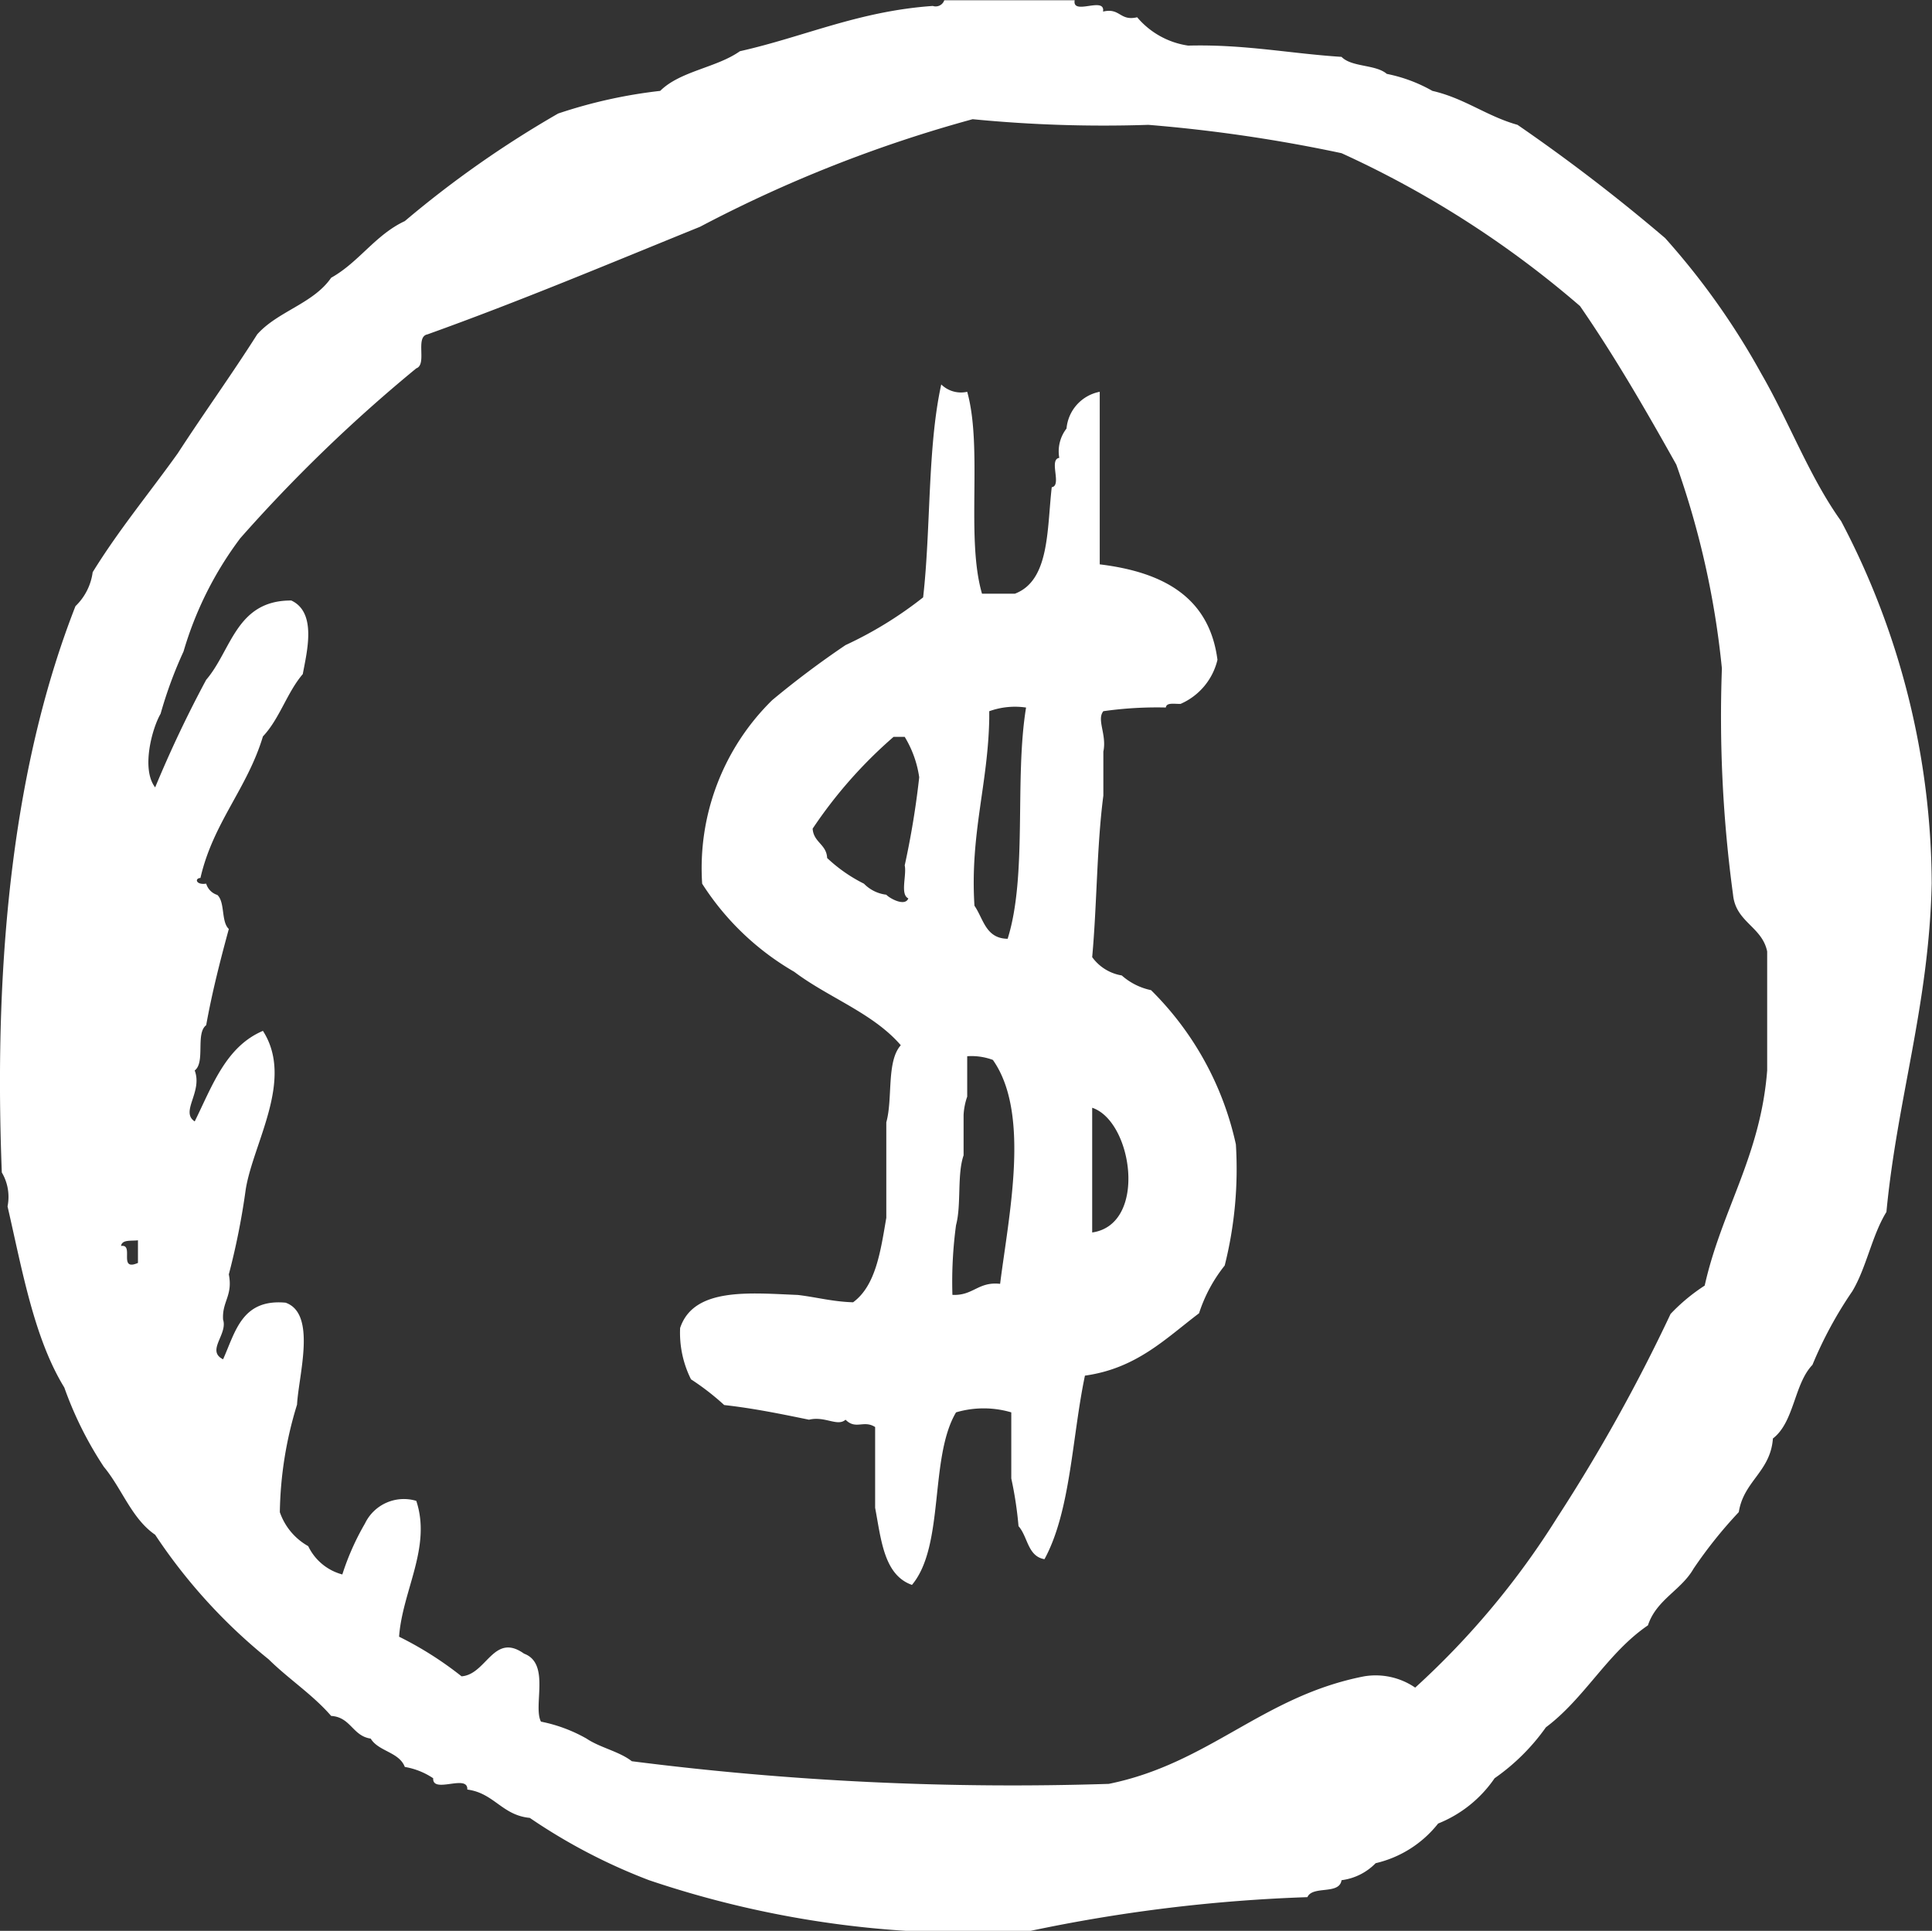 <svg xmlns="http://www.w3.org/2000/svg" width="64" height="63.969" viewBox="0 0 64 63.969">
  <rect x="0" y="0" width="64" height="63.969" fill="#333333" stroke="none"/>
<defs>
    <style>
      .cls-1 {
        fill: #fff;
        fill-rule: evenodd;
      }
    </style>
  </defs>
  <path id="Shape_2_copy" data-name="Shape 2 copy" class="cls-1" d="M1411.99,124.266c-1.05-1.463-1.72-3.286-2.64-4.878a24.382,24.382,0,0,0-3.19-4.5,59.576,59.576,0,0,0-4.89-3.752c-1.03-.29-1.75-0.879-2.82-1.125a5.035,5.035,0,0,0-1.51-.563c-0.37-.319-1.16-0.216-1.5-0.564-1.71-.11-3.21-0.421-5.08-0.373a2.728,2.728,0,0,1-1.69-.939c-0.58.136-.56-0.324-1.13-0.188,0.08-.522-1.03.148-0.94-0.375h-4.32a0.3,0.3,0,0,1-.38.188c-2.46.172-4.25,1.018-6.39,1.5-0.77.546-1.98,0.656-2.64,1.314a16.358,16.358,0,0,0-3.38.75,34.5,34.5,0,0,0-5.08,3.564c-0.98.458-1.52,1.364-2.44,1.877-0.59.858-1.77,1.11-2.45,1.876-0.85,1.34-1.77,2.613-2.63,3.939-0.94,1.315-1.96,2.544-2.82,3.94a1.905,1.905,0,0,1-.57,1.125c-1.99,5.081-2.73,11.4-2.44,18.762a1.591,1.591,0,0,1,.19,1.124c0.49,2.13.88,4.37,1.88,6a12.08,12.08,0,0,0,1.31,2.628c0.6,0.72.92,1.716,1.7,2.251a18.214,18.214,0,0,0,3.76,4.127c0.66,0.652,1.46,1.17,2.07,1.875,0.65,0.038.71,0.665,1.31,0.751,0.26,0.429.94,0.441,1.13,0.939a2.411,2.411,0,0,1,.94.375c-0.03.531,1.16-.157,1.13,0.374,0.89,0.117,1.15.852,2.07,0.939a18.978,18.978,0,0,0,3.95,2.064,33.177,33.177,0,0,0,12.6,1.687,52.9,52.9,0,0,1,9.21-1.125c0.17-.393,1.06-0.067,1.13-0.562a1.911,1.911,0,0,0,1.13-.563,3.7,3.7,0,0,0,2.07-1.314,4.116,4.116,0,0,0,1.87-1.5,6.954,6.954,0,0,0,1.7-1.688c1.29-.966,2.04-2.465,3.38-3.378,0.28-.852,1.1-1.159,1.51-1.876a14.932,14.932,0,0,1,1.5-1.876c0.16-1.03,1.05-1.335,1.13-2.439,0.71-.543.7-1.805,1.31-2.439a13.268,13.268,0,0,1,1.32-2.438c0.47-.785.65-1.85,1.13-2.627,0.36-3.766,1.41-6.851,1.5-10.881A25.938,25.938,0,0,0,1411.99,124.266Zm-56.42,24.575c-0.67.292-.11-0.636-0.56-0.562,0.03-.22.34-0.159,0.56-0.188v0.75Zm53.97-6.378c-0.22,2.84-1.51,4.622-2.07,7.129a6.158,6.158,0,0,0-1.13.939,56.682,56.682,0,0,1-3.76,6.753,26.829,26.829,0,0,1-4.7,5.627,2.321,2.321,0,0,0-1.69-.374c-3.36.653-5.13,2.887-8.46,3.563a99.548,99.548,0,0,1-15.8-.75c-0.42-.328-1.05-0.447-1.5-0.75a5.034,5.034,0,0,0-1.51-.562c-0.27-.517.32-1.928-0.56-2.252-1.01-.72-1.24.69-2.07,0.751a11.631,11.631,0,0,0-2.07-1.313c0.11-1.525,1.08-2.964.57-4.5a1.429,1.429,0,0,0-1.7.75,8.507,8.507,0,0,0-.75,1.688,1.749,1.749,0,0,1-1.13-.938,2.061,2.061,0,0,1-.94-1.125,12.638,12.638,0,0,1,.57-3.564c0.05-.968.66-3.013-0.38-3.377-1.45-.132-1.66.965-2.07,1.876-0.57-.284.16-0.824,0-1.314-0.04-.6.33-0.793,0.19-1.5a23.72,23.72,0,0,0,.56-2.815c0.25-1.549,1.61-3.631.57-5.252-1.23.521-1.68,1.828-2.26,3-0.49-.322.27-0.971,0-1.688,0.36-.272.02-1.228,0.38-1.5,0.2-1.111.47-2.158,0.75-3.188-0.26-.24-0.12-0.887-0.38-1.127a0.558,0.558,0,0,1-.37-0.375c-0.34.053-.39-0.177-0.19-0.188,0.42-1.833,1.55-2.96,2.07-4.69,0.55-.58.8-1.458,1.32-2.064,0.14-.757.47-2.041-0.38-2.438-1.83-.009-1.98,1.651-2.82,2.627a39.335,39.335,0,0,0-1.69,3.564c-0.47-.606-0.1-1.961.18-2.439a14.1,14.1,0,0,1,.76-2.064,11.7,11.7,0,0,1,1.88-3.752,50.763,50.763,0,0,1,5.83-5.628c0.37-.129-0.05-1.046.37-1.125,3.09-1.109,6.04-2.352,9.03-3.565a44.482,44.482,0,0,1,9.03-3.564,44.579,44.579,0,0,0,5.82.187,50.424,50.424,0,0,1,6.4.939,33.046,33.046,0,0,1,7.9,5.065c1.15,1.665,2.18,3.448,3.19,5.253a28.592,28.592,0,0,1,1.51,6.753,43.782,43.782,0,0,0,.37,7.5c0.09,0.91.96,1.05,1.13,1.876v3.94Zm-17.6,2.45a10.261,10.261,0,0,0-2.81-5.109,2.111,2.111,0,0,1-.97-0.487,1.509,1.509,0,0,1-.98-0.607c0.16-1.751.15-3.669,0.37-5.351V131.9c0.12-.564-0.23-1.053,0-1.338a12.6,12.6,0,0,1,2.07-.122c0.02-.179.3-0.111,0.49-0.121a2.127,2.127,0,0,0,1.22-1.46c-0.27-2.079-1.8-2.906-3.9-3.162V119.98a1.362,1.362,0,0,0-1.1,1.217,1.234,1.234,0,0,0-.24.972c-0.36.054,0.1,0.919-.25,0.973-0.16,1.417-.07,3.091-1.22,3.527h-1.09c-0.54-1.86.03-4.819-.49-6.689a0.936,0.936,0,0,1-.86-0.243c-0.46,2.092-.34,4.763-0.6,7.054a12.878,12.878,0,0,1-2.57,1.581,30.187,30.187,0,0,0-2.43,1.824,7.794,7.794,0,0,0-2.32,6.081,8.909,8.909,0,0,0,3.05,2.919c1.13,0.854,2.61,1.365,3.53,2.433-0.48.535-.26,1.767-0.48,2.553v3.163c-0.19,1.115-.35,2.249-1.1,2.8-0.67-.019-1.21-0.169-1.83-0.243-1.59-.064-3.45-0.262-3.9,1.095a3.447,3.447,0,0,0,.36,1.7,8.388,8.388,0,0,1,1.1.852c0.99,0.111,1.9.3,2.81,0.486,0.53-.129.94,0.24,1.21,0,0.34,0.344.6,0,.98,0.243v2.676c0.2,1.054.29,2.227,1.22,2.554,1.09-1.3.57-4.216,1.46-5.716a3.228,3.228,0,0,1,1.83,0v2.189a12.537,12.537,0,0,1,.24,1.581c0.31,0.348.3,1,.86,1.094,0.87-1.6.91-4.032,1.34-6.081,1.71-.238,2.67-1.227,3.78-2.066a4.977,4.977,0,0,1,.85-1.582A13.13,13.13,0,0,0,1391.94,144.913Zm-10.97-9.244c0.07,0.33-.16.965,0.12,1.095-0.11.286-.63-0.008-0.73-0.122a1.236,1.236,0,0,1-.74-0.365,5.058,5.058,0,0,1-1.22-.851c-0.02-.457-0.45-0.515-0.48-0.973a15.2,15.2,0,0,1,2.68-3.04h0.37a3.552,3.552,0,0,1,.48,1.338A27.977,27.977,0,0,1,1380.97,135.669Zm3.16,13.865c-0.73-.081-0.89.4-1.58,0.365a14.024,14.024,0,0,1,.12-2.311c0.18-.67.03-1.673,0.25-2.311v-1.338a2.178,2.178,0,0,1,.12-0.608v-1.338a2.042,2.042,0,0,1,.85.122C1385.14,143.882,1384.42,147.236,1384.13,149.534Zm0.25-11.432c-0.73-.008-0.8-0.661-1.1-1.095-0.15-2.383.45-4.011,0.49-6.2v-0.244a2.516,2.516,0,0,1,1.22-.122C1384.6,132.811,1385.04,136,1384.38,138.1Zm2.8,9.73V143.7C1388.52,144.144,1389.02,147.568,1387.18,147.832Z" transform="translate(-1351 -107)"/>
</svg>
